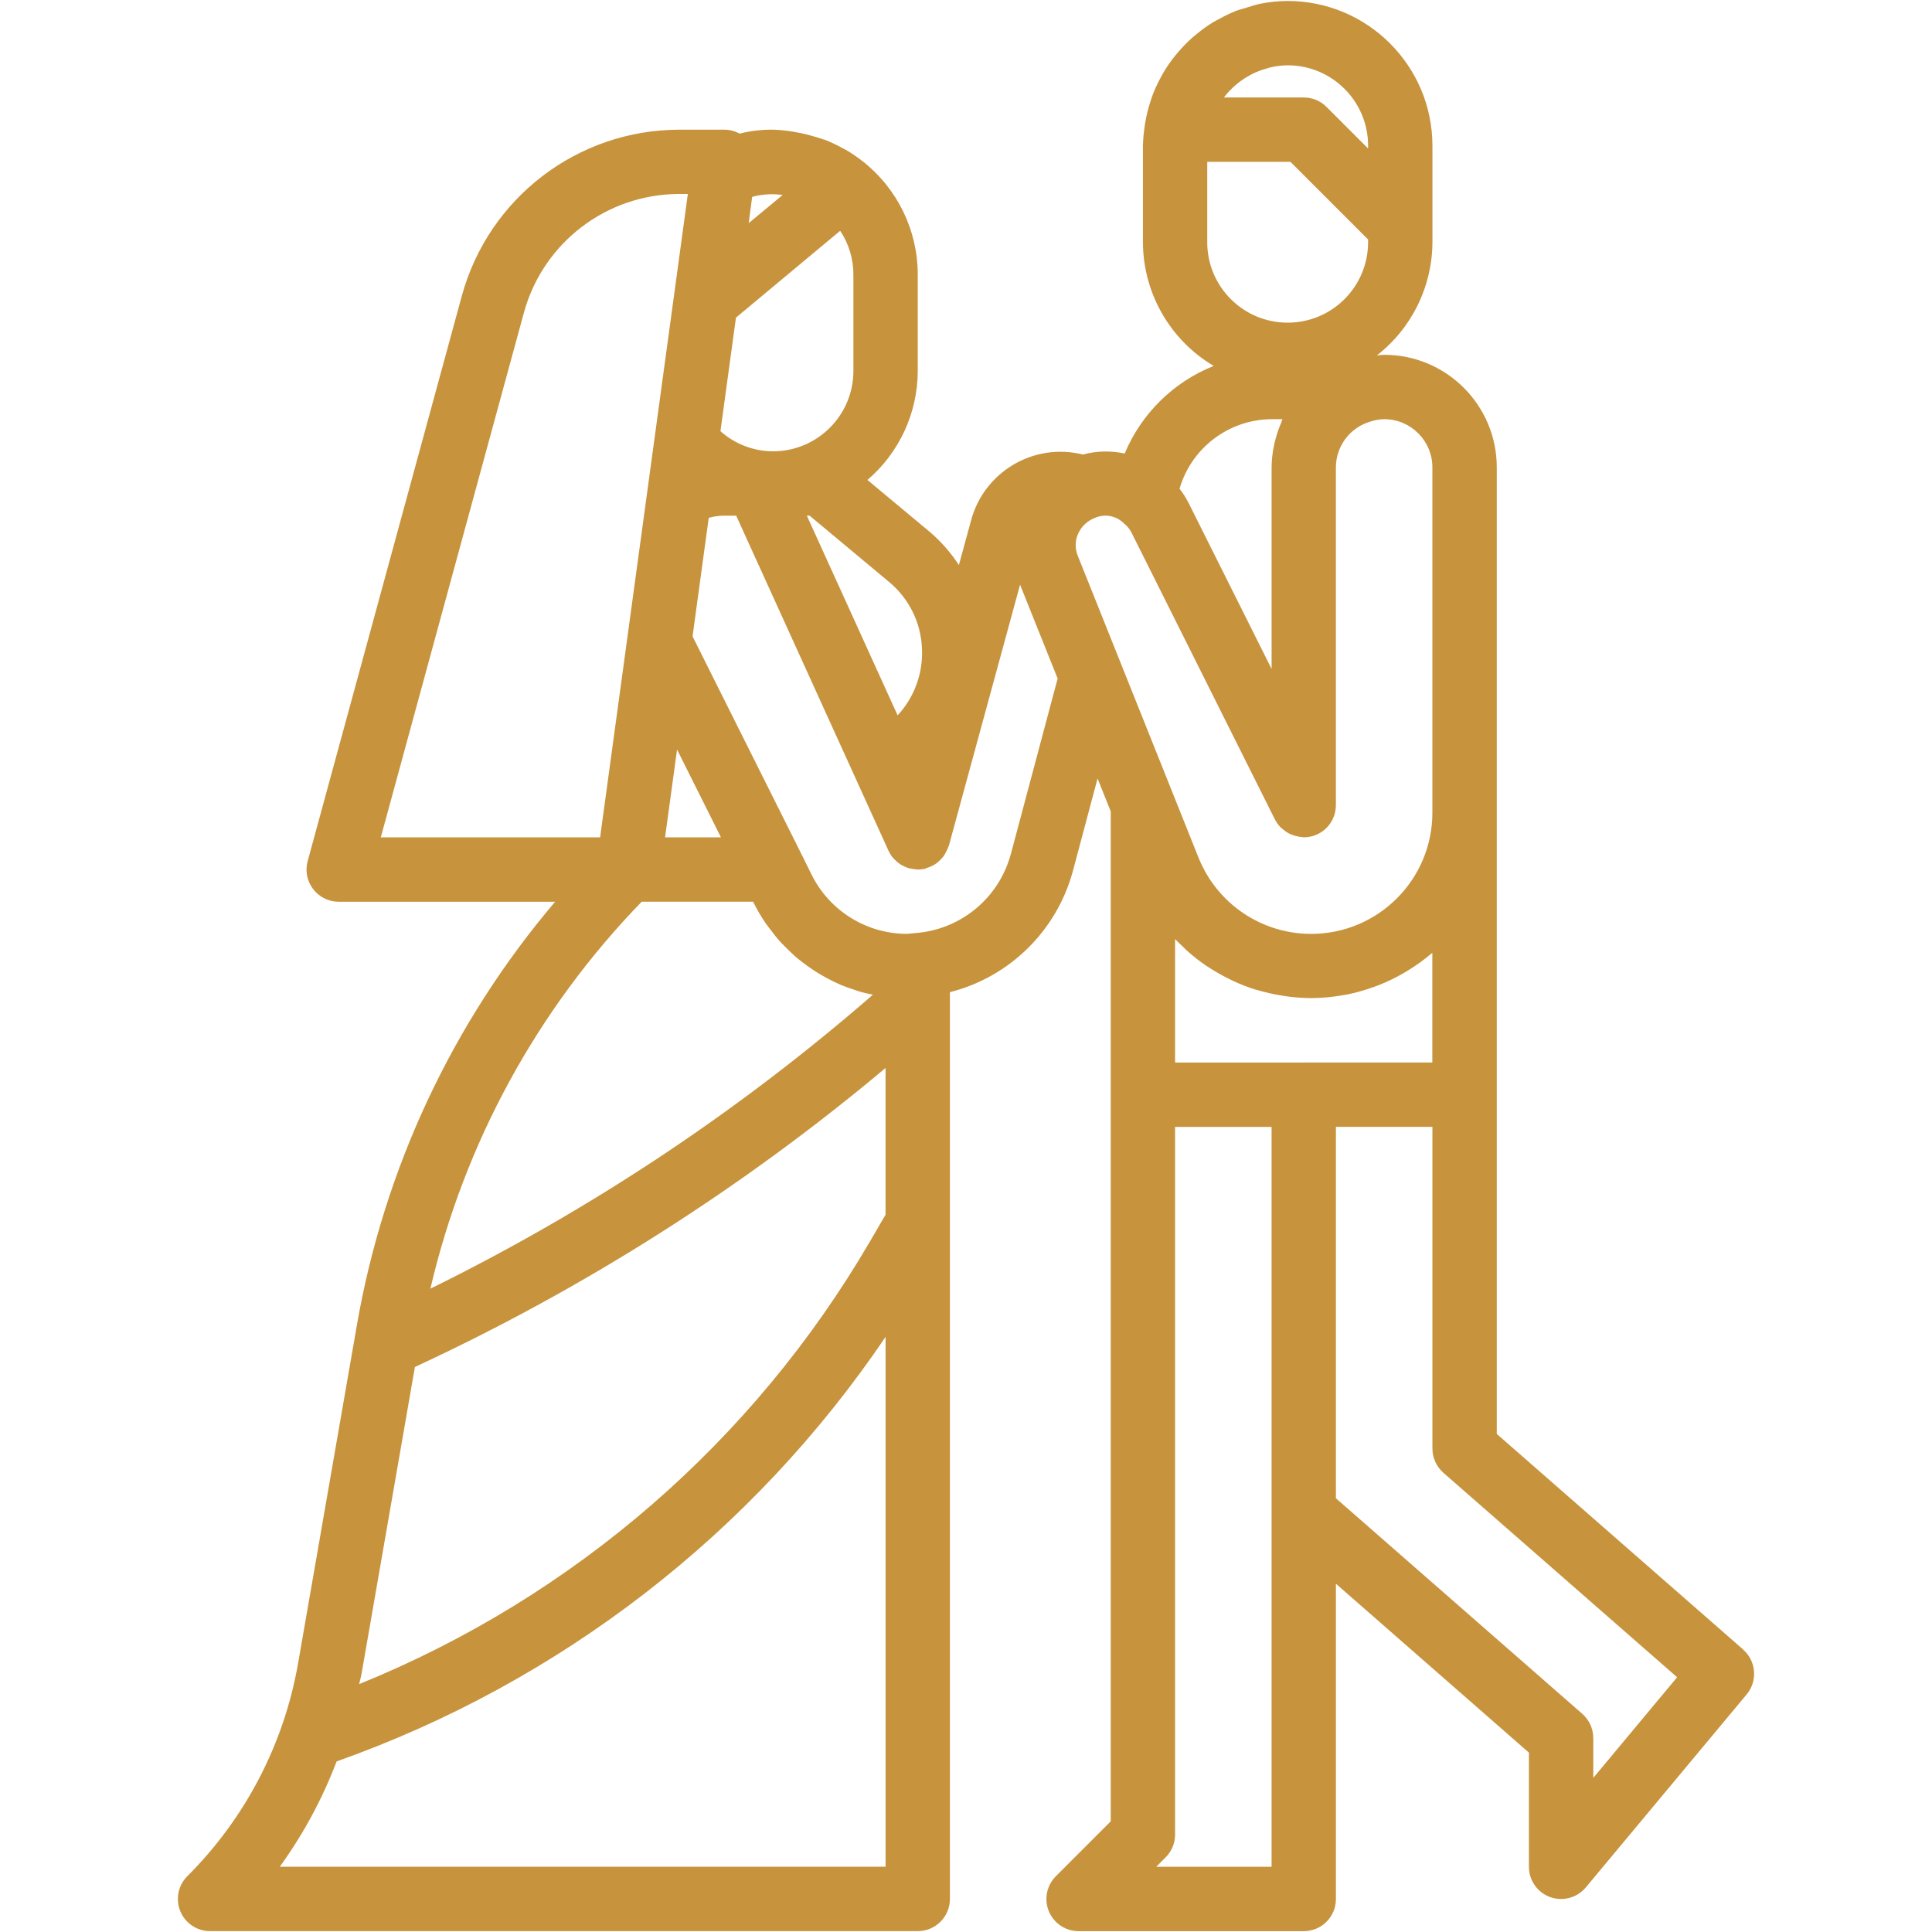 <?xml version="1.0" encoding="UTF-8"?> <!-- Creator: CorelDRAW 2018 (64-Bit Evaluation Version) --> <svg xmlns="http://www.w3.org/2000/svg" xmlns:xlink="http://www.w3.org/1999/xlink" xml:space="preserve" width="100mm" height="100mm" style="shape-rendering:geometricPrecision; text-rendering:geometricPrecision; image-rendering:optimizeQuality; fill-rule:evenodd; clip-rule:evenodd" viewBox="0 0 1220.03 1220.03"> <defs> <style type="text/css"> <![CDATA[ .fil1 {fill:none} .fil0 {fill:#C7933D} ]]> </style> </defs> <g id="Layer_x0020_1">  <g id="_524443147920"> <g> <g> <path class="fil0" d="M1100.77 1041.63l-155.58 -136.12 0 -610.35c0,-39.27 -31.83,-71.1 -71.1,-71.1 -1.52,0 -3.11,0.26 -4.65,0.39 22.07,-17.16 35.03,-43.53 35.12,-71.49l0 -60.94c-0.05,-50.46 -40.95,-91.36 -91.41,-91.41 -5.8,0.03 -11.58,0.61 -17.27,1.75 -2.95,0.57 -5.71,1.58 -8.55,2.42 -2.46,0.75 -4.96,1.34 -7.33,2.3 -3.49,1.42 -6.88,3.07 -10.16,4.94 -1.44,0.79 -2.93,1.48 -4.33,2.34 -3.5,2.21 -6.84,4.64 -10.01,7.29 -0.96,0.79 -1.91,1.52 -2.82,2.34 -3.23,2.9 -6.25,6.02 -9.04,9.34 -0.67,0.79 -1.34,1.58 -2.03,2.42 -2.76,3.49 -5.26,7.18 -7.48,11.03 -0.49,0.85 -0.95,1.73 -1.4,2.6 -2.17,4.01 -4.02,8.19 -5.55,12.49 -0.31,0.85 -0.55,1.75 -0.83,2.64 -1.46,4.52 -2.57,9.14 -3.31,13.83 0,0.22 -0.12,0.41 -0.14,0.63 -0.02,0.22 0,0.35 0,0.53 -0.67,4.15 -1.06,8.33 -1.16,12.53l0 60.94c0.11,32.09 17.09,61.75 44.69,78.11 -25.4,10.14 -45.66,30.08 -56.21,55.32 -8.73,-1.9 -17.78,-1.68 -26.41,0.63 -31.07,-7.74 -62.59,10.96 -70.69,41.95l-7.6 27.83c-5.03,-7.71 -11.12,-14.67 -18.1,-20.68l-39.65 -33.05c20.12,-17.22 31.72,-42.36 31.77,-68.85l-0 -60.94c-0.03,-27.77 -12.75,-54.01 -34.53,-71.24 -3.53,-2.8 -7.27,-5.34 -11.17,-7.6l-0.1 0 -0.18 -0.1 -0.57 -0.28 -0.31 -0.18 -1.16 -0.63 -0.28 -0.16c-3.46,-1.87 -7.02,-3.53 -10.69,-4.96l-0.1 0 -0.12 0 -0.12 0c-1.18,-0.45 -2.46,-0.85 -3.9,-1.3l-2.03 -0.59 -0.97 -0.28c-2.67,-0.82 -5.38,-1.5 -8.13,-2.03l-0.16 0c-5.49,-1.17 -11.07,-1.86 -16.68,-2.05l-0.2 0 -0.22 0c-7.04,-0.07 -14.07,0.76 -20.9,2.48 -2.86,-1.58 -6.07,-2.43 -9.35,-2.48l-28.79 0c-64.09,0.1 -120.23,42.98 -137.2,104.78l-97.39 357.1c-2.95,10.82 3.43,21.99 14.25,24.94 1.74,0.47 3.54,0.72 5.35,0.72l136.67 0c-64.96,76.49 -108.22,169.01 -125.28,267.9l-36.95 212.48c-8.81,51.17 -33.29,98.33 -70.06,134.99 -7.93,7.94 -7.93,20.8 0,28.73 3.81,3.81 8.97,5.95 14.36,5.95l446.91 0c11.22,0 20.31,-9.1 20.31,-20.31l0 -572.63c37.8,-9.61 67.48,-38.85 77.66,-76.5l15.58 -58.44 8.33 20.8 0 637.74 -34.68 34.68c-7.93,7.94 -7.93,20.8 0,28.73 3.81,3.81 8.97,5.95 14.36,5.95l142.2 0c11.22,0 20.31,-9.1 20.31,-20.31l0 -199.08 121.88 106.65 0 72.11c-0.01,11.22 9.08,20.32 20.3,20.32 6.03,0 11.75,-2.67 15.61,-7.3l101.57 -121.88c7.08,-8.47 6.1,-21.05 -2.22,-28.32zm-539.52 -674.3c12.68,10.43 20.31,25.77 20.96,42.17 0.77,15.57 -4.77,30.8 -15.38,42.23l-31.08 -68.38 -26.25 -57.73 1.73 0 50.01 41.71zm-88.3 -227.68l2.03 -15.32c5.42,-1.49 11.06,-1.99 16.66,-1.48 0.87,0 1.73,0.14 2.58,0.26l-5.2 4.35 -16.25 13.45 0.18 -1.26zm-12.78 94.4l4.57 -33.46 65.82 -54.85c5.44,8.15 8.34,17.73 8.35,27.53l0 60.94c0,28.05 -22.74,50.79 -50.79,50.79 -12.24,-0.05 -24.04,-4.57 -33.17,-12.72l5.22 -38.23zm-219.7 294.72l90.4 -331.44c12.12,-44.14 52.22,-74.77 97.99,-74.84l5.51 0 -55.4 406.28 -138.5 0zm214.78 0l-35.28 0 7.58 -55.44 27.71 55.44zm-50.03 40.63l70.35 0 0.55 1.12c2.19,4.32 4.65,8.49 7.37,12.49 0.85,1.26 1.85,2.4 2.74,3.64 2.03,2.62 3.92,5.2 6.09,7.62 1.18,1.32 2.46,2.54 3.72,3.82 2.03,2.03 4.06,4.06 6.36,6.1 1.4,1.18 2.86,2.32 4.35,3.47 2.23,1.73 4.53,3.39 6.91,4.94 1.56,1.04 3.17,2.03 4.79,2.99 2.46,1.42 4.96,2.72 7.54,4.06 1.67,0.81 3.35,1.6 5.06,2.34 2.7,1.12 5.49,2.03 8.27,2.99 1.71,0.55 3.37,1.16 5.1,1.63 2.26,0.61 4.55,1.04 6.85,1.5 -84.74,73.71 -178.69,136.12 -279.48,185.67 21.48,-92.05 67.61,-176.52 133.44,-244.36zm154 609.42l-382.53 0c14.81,-20.51 26.88,-42.86 35.88,-66.51 141.22,-50.04 262.71,-143.99 346.66,-268.08l0 334.59zm0 -411.76l-9.95 17.06c-73.65,126.22 -187.06,224.47 -322.48,279.38 0.45,-2.28 1.18,-4.45 1.56,-6.74l33.66 -193.53c106.95,-49.58 206.89,-113.07 297.21,-188.82l0 92.65 -0 0zm79.04 -227.54c-7.52,27.72 -31.73,47.65 -60.37,49.71l-2.9 0.28c-0.67,0.11 -1.35,0.18 -2.03,0.2 -25.63,0.08 -49.07,-14.42 -60.45,-37.38l-6.1 -12.33 -69.07 -138.14 8.59 -62.97 1.63 -11.9c3.29,-0.91 6.68,-1.37 10.1,-1.36l7.23 0 96.17 211.55c0.86,1.88 2,3.61 3.39,5.14 0.18,0.18 0.41,0.31 0.59,0.51 1.2,1.28 2.57,2.39 4.06,3.31 0.2,0.12 0.43,0.18 0.61,0.28 1.54,0.89 3.2,1.57 4.92,2.03 0.45,0 0.89,0 1.36,0.18 1.17,0.25 2.36,0.4 3.55,0.45 0.35,0 0.69,0 1.04,0 0.35,0 0.39,0 0.59,0 0.2,0 0.55,-0.16 0.85,-0.2 0.61,0 1.22,0 1.83,-0.18 0.61,-0.18 0.96,-0.45 1.48,-0.61 1.22,-0.38 2.41,-0.86 3.56,-1.44 0.82,-0.42 1.6,-0.89 2.36,-1.42 1,-0.74 1.93,-1.56 2.78,-2.46 0.64,-0.64 1.24,-1.32 1.81,-2.03 0.71,-1.03 1.32,-2.13 1.83,-3.27 0.44,-0.81 0.82,-1.65 1.14,-2.52 0,-0.28 0.26,-0.51 0.35,-0.77l45 -164.97 5.73 14.34 18 44.93 -29.6 111.04zm142.34 -486.09l0.47 -0.39c2.63,-2.17 5.48,-4.07 8.49,-5.67 0.49,-0.26 0.96,-0.55 1.46,-0.79 2.8,-1.36 5.73,-2.46 8.74,-3.27 0.69,-0.18 1.36,-0.47 2.03,-0.65 3.72,-0.91 7.53,-1.39 11.36,-1.42 28.05,0 50.79,22.74 50.79,50.79l0 1.75 -26.27 -26.27c-3.81,-3.81 -8.97,-5.95 -14.36,-5.95l-50.44 0c2.27,-2.99 4.86,-5.72 7.74,-8.13zm-18.24 99.54l0 -50.79 52.53 0 49.04 49.04 0 1.75c0,28.05 -22.74,50.79 -50.79,50.79 -28.05,0 -50.79,-22.74 -50.79,-50.79zm40.63 111.73l6.85 0c-0.35,0.71 -0.47,1.5 -0.77,2.24 -1.44,3.29 -2.63,6.68 -3.53,10.16 -0.35,1.28 -0.69,2.56 -0.96,3.88 -1.01,4.67 -1.54,9.44 -1.58,14.22l0 127.25 -52.37 -104.74c-1.61,-3.21 -3.54,-6.25 -5.77,-9.06 7.52,-25.9 31.17,-43.77 58.14,-43.94zm-122.37 86.27c-1.86,-4.47 -1.79,-9.5 0.18,-13.91 2.05,-4.6 5.85,-8.2 10.56,-9.99 6.2,-2.78 13.47,-1.45 18.28,3.35 1.88,1.48 3.45,3.32 4.63,5.4l90.84 181.69c0.98,1.89 2.24,3.62 3.76,5.12 0.48,0.45 0.99,0.86 1.52,1.24 1.08,0.93 2.25,1.75 3.51,2.42 0.66,0.34 1.34,0.62 2.03,0.87 1.27,0.51 2.59,0.88 3.94,1.1 0.72,0.15 1.44,0.26 2.17,0.31 0.43,0 0.83,0.18 1.28,0.18 1.57,-0 3.14,-0.18 4.67,-0.53 9.14,-2.18 15.59,-10.35 15.6,-19.74l0 -213.3c0.02,-13.39 8.85,-25.16 21.7,-28.93 2.83,-0.95 5.79,-1.48 8.78,-1.54 16.83,0 30.47,13.64 30.47,30.47l0 217.95c0.02,42.3 -34.26,76.6 -76.55,76.61 -31.34,0.01 -59.52,-19.07 -71.15,-48.18l-48.75 -121.88 -27.48 -68.7zm122.37 827.86l-72.85 0 5.95 -5.95c3.81,-3.81 5.95,-8.97 5.95,-14.36l0 -446.91 60.94 0 0 467.22zm20.31 -507.85l-81.26 0 0 -77.99c1.61,1.73 3.35,3.31 5.06,4.94 0.81,0.77 1.58,1.61 2.42,2.36 3.73,3.36 7.67,6.47 11.8,9.32 0.96,0.67 2.03,1.24 2.93,1.87 3.46,2.22 7.03,4.25 10.71,6.09 1.16,0.59 2.29,1.2 3.49,1.75 4.61,2.16 9.36,4.02 14.22,5.55 0.77,0.24 1.56,0.39 2.34,0.61 4.27,1.24 8.61,2.23 13,2.97 1.38,0.24 2.76,0.47 4.06,0.67 5.25,0.74 10.54,1.13 15.84,1.18 6.69,-0.04 13.36,-0.65 19.95,-1.83 0.73,-0.12 1.46,-0.18 2.19,-0.33 6.05,-1.19 11.99,-2.86 17.77,-5 0.96,-0.35 1.91,-0.67 2.84,-1.04 5.53,-2.18 10.88,-4.78 16.01,-7.78 0.91,-0.53 1.81,-1.08 2.7,-1.63 5.05,-3.1 9.85,-6.58 14.38,-10.4 0.22,-0.2 0.51,-0.35 0.75,-0.55l0 69.23 -81.22 0zm182.83 451.74l0 -25.15c-0.01,-5.86 -2.53,-11.43 -6.93,-15.3l-155.59 -136.13 0 -234.54 60.94 0 0 203.14c0.01,5.86 2.53,11.43 6.93,15.3l147.6 129.12 -52.96 63.56z"></path> </g> </g> <g> </g> <g> </g> <g> </g> <g> </g> <g> </g> <g> </g> <g> </g> <g> </g> <g> </g> <g> </g> <g> </g> <g> </g> <g> </g> <g> </g> <g> </g> </g> <rect class="fil1" width="1220.03" height="1220.03"></rect> </g> </svg> 